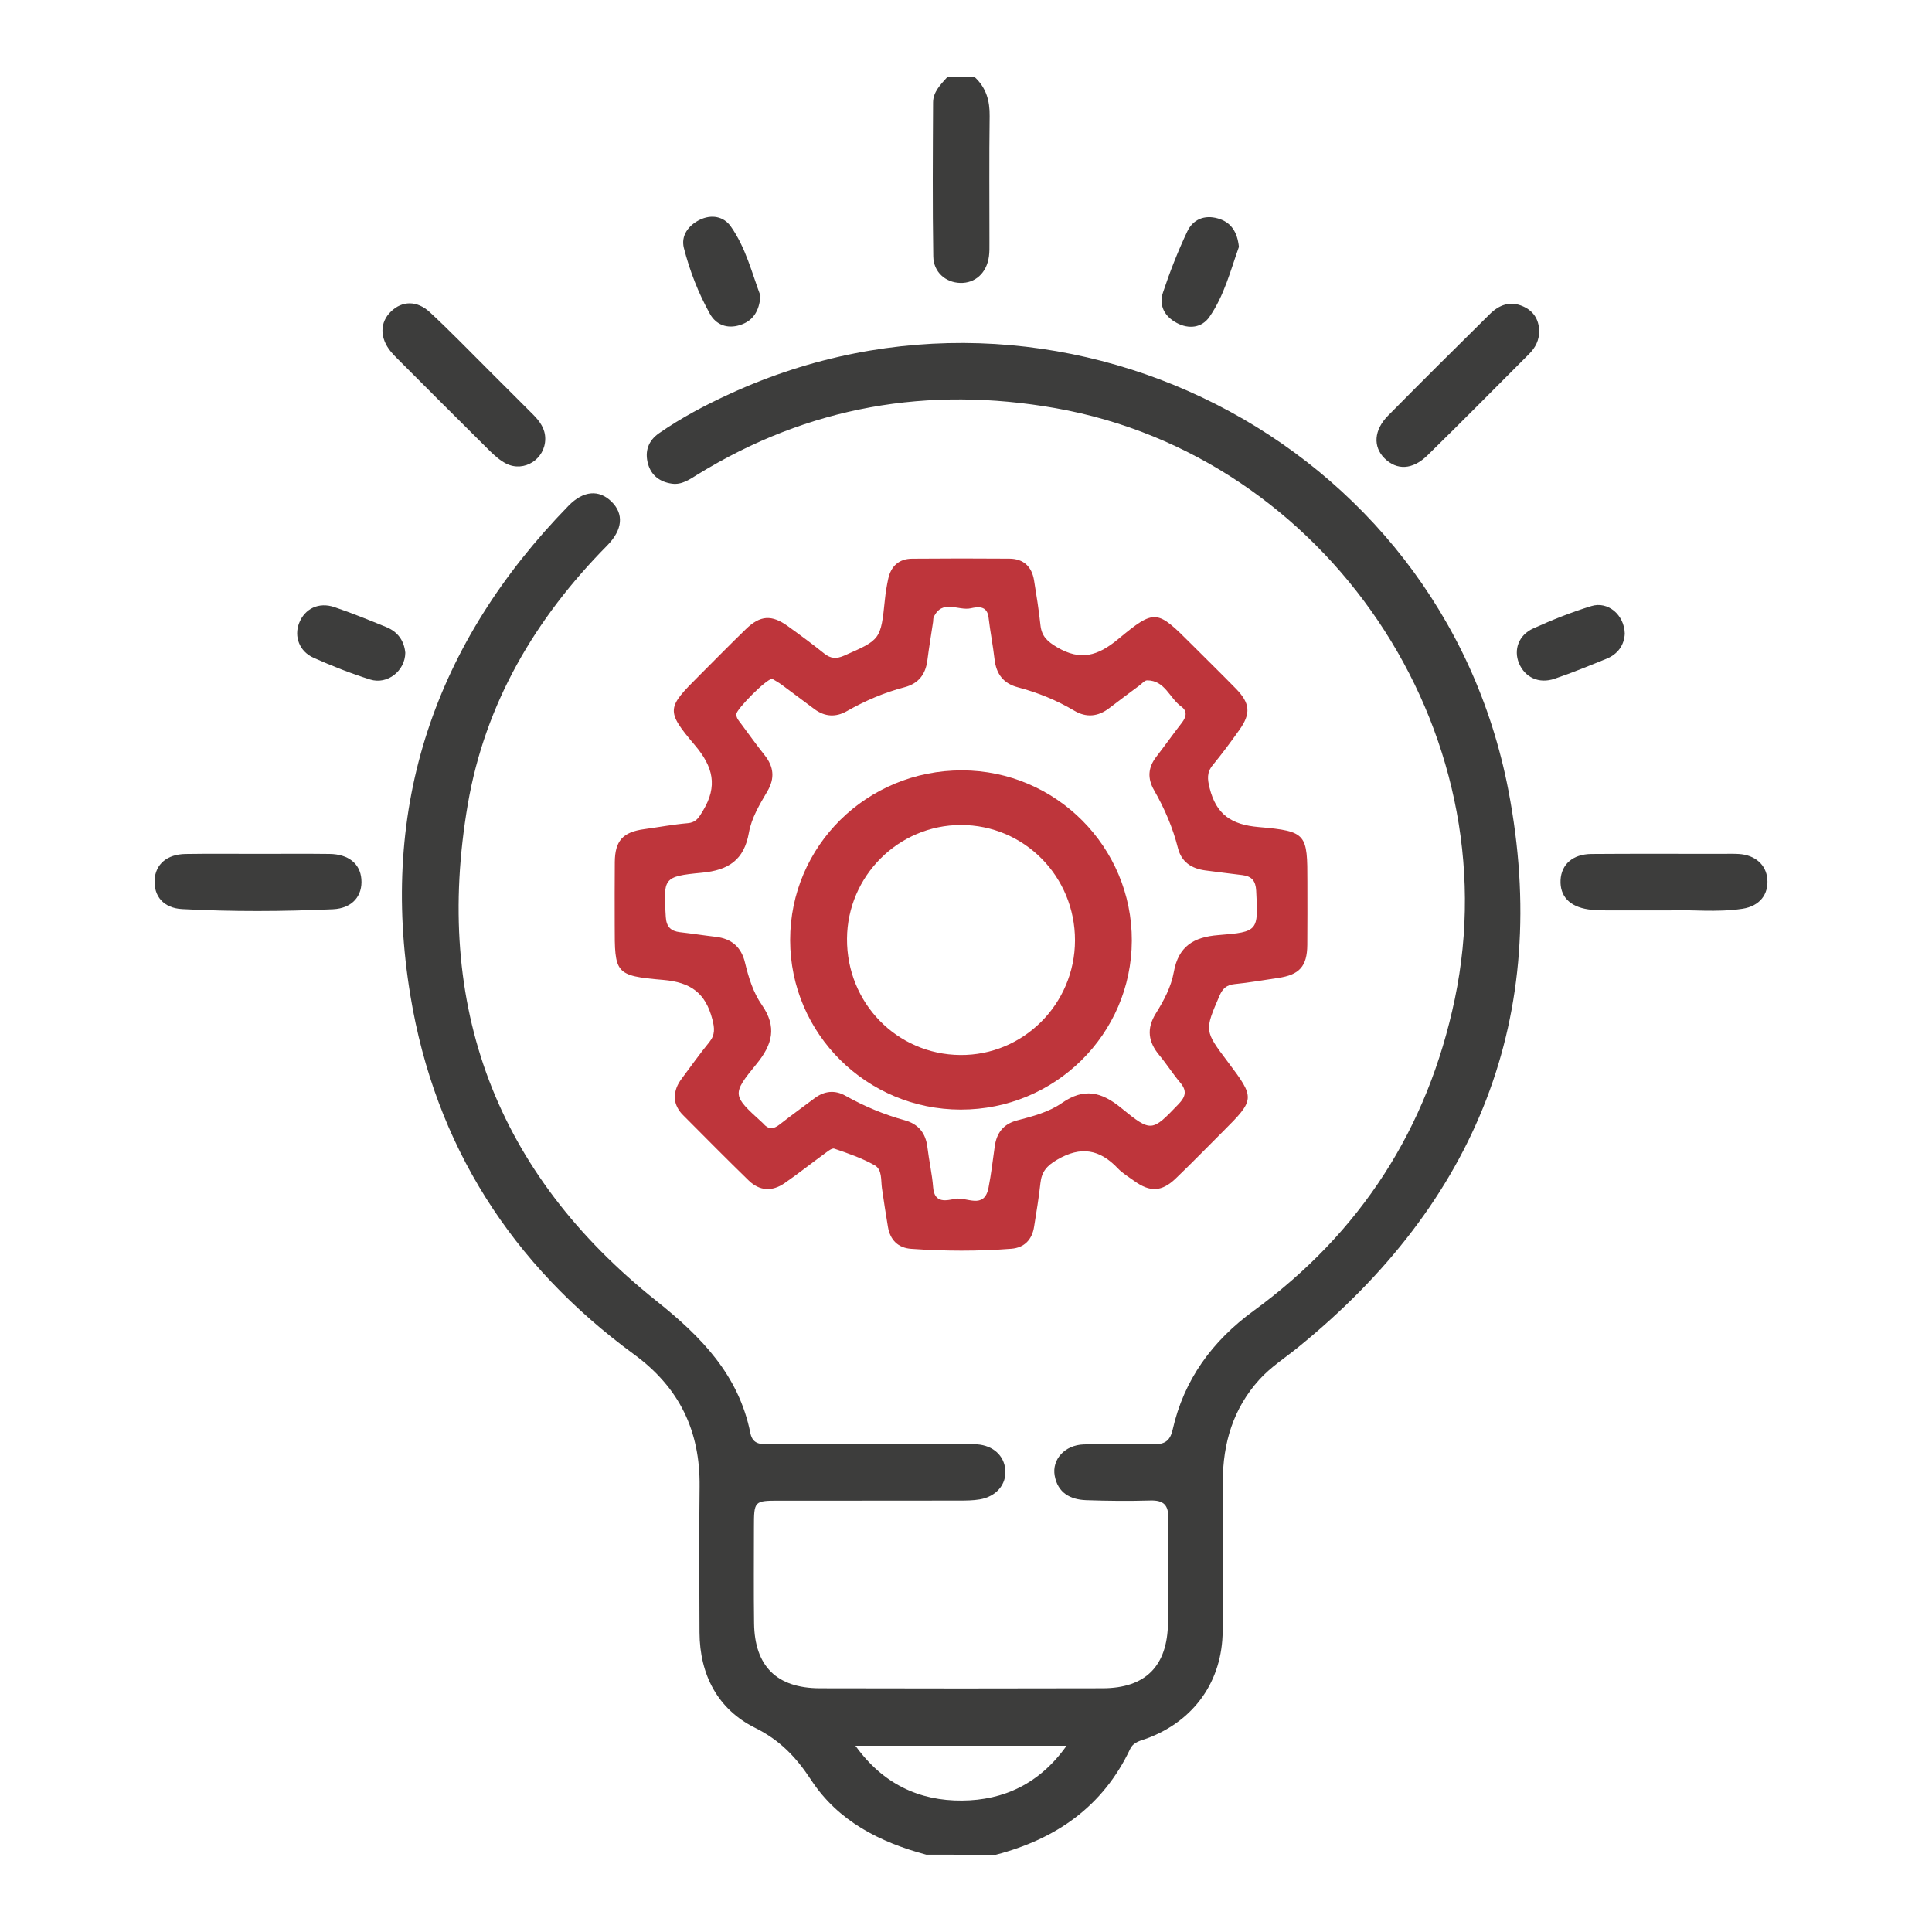 <svg width="46" height="46" viewBox="0 0 46 46" fill="none" xmlns="http://www.w3.org/2000/svg">
<path d="M22.055 44.159C20.948 43.863 19.956 43.362 19.312 42.38C18.96 41.843 18.577 41.436 17.975 41.137C17.091 40.698 16.659 39.876 16.655 38.867C16.651 37.71 16.643 36.553 16.657 35.395C16.672 34.075 16.181 33.041 15.096 32.247C12.188 30.116 10.36 27.27 9.772 23.708C9.026 19.193 10.353 15.305 13.538 12.04C13.892 11.678 14.262 11.655 14.556 11.94C14.858 12.233 14.829 12.611 14.456 12.989C12.746 14.719 11.55 16.746 11.138 19.151C10.316 23.954 11.812 27.931 15.627 30.973C16.697 31.826 17.589 32.738 17.866 34.121C17.924 34.411 18.14 34.384 18.346 34.384C19.861 34.384 21.376 34.384 22.892 34.384C23.015 34.384 23.14 34.38 23.264 34.389C23.645 34.417 23.906 34.654 23.936 34.994C23.966 35.342 23.722 35.633 23.326 35.7C23.163 35.727 22.997 35.728 22.832 35.728C21.413 35.731 19.994 35.729 18.575 35.73C17.952 35.73 17.952 35.731 17.951 36.372C17.951 37.13 17.944 37.887 17.954 38.645C17.966 39.669 18.491 40.193 19.517 40.197C21.762 40.203 24.007 40.203 26.253 40.197C27.276 40.194 27.797 39.668 27.809 38.638C27.818 37.811 27.8 36.985 27.817 36.158C27.824 35.833 27.707 35.717 27.386 35.726C26.877 35.741 26.367 35.736 25.858 35.718C25.481 35.704 25.186 35.543 25.112 35.137C25.041 34.749 25.352 34.405 25.803 34.391C26.353 34.374 26.904 34.379 27.456 34.387C27.709 34.391 27.854 34.328 27.919 34.045C28.188 32.85 28.863 31.929 29.849 31.209C32.394 29.35 33.991 26.875 34.638 23.786C35.978 17.376 31.585 10.86 25.137 9.719C22.102 9.182 19.247 9.673 16.607 11.299C16.42 11.415 16.233 11.549 15.998 11.516C15.718 11.477 15.506 11.325 15.429 11.044C15.347 10.749 15.433 10.496 15.687 10.318C16.221 9.947 16.793 9.645 17.383 9.375C25.13 5.818 34.312 10.449 35.916 18.828C36.945 24.204 35.149 28.635 30.907 32.079C30.598 32.331 30.259 32.545 29.988 32.844C29.361 33.534 29.117 34.361 29.114 35.273C29.109 36.457 29.116 37.643 29.111 38.827C29.106 40.022 28.436 40.969 27.314 41.389C27.162 41.446 26.99 41.47 26.908 41.643C26.261 43.013 25.144 43.786 23.712 44.16C23.157 44.159 22.606 44.159 22.055 44.159ZM20.368 41.566C21.024 42.48 21.891 42.879 22.906 42.871C23.901 42.864 24.755 42.467 25.394 41.566C23.692 41.566 22.067 41.566 20.368 41.566Z" fill="#3D3D3C"/>
<path d="M23.212 1.84C23.482 2.092 23.569 2.403 23.563 2.768C23.549 3.771 23.559 4.774 23.558 5.777C23.558 5.887 23.561 5.997 23.546 6.106C23.493 6.499 23.218 6.748 22.86 6.736C22.517 6.726 22.227 6.482 22.221 6.105C22.201 4.882 22.21 3.66 22.216 2.437C22.218 2.187 22.394 2.014 22.55 1.84C22.772 1.84 22.992 1.84 23.212 1.84Z" fill="#3D3D3C"/>
<path d="M16.067 26.16C16.061 25.953 16.135 25.811 16.234 25.678C16.45 25.389 16.658 25.094 16.887 24.814C17.03 24.638 17.016 24.481 16.96 24.267C16.798 23.647 16.453 23.388 15.791 23.331C14.636 23.233 14.636 23.176 14.636 22.023C14.636 21.525 14.633 21.027 14.638 20.529C14.642 20.018 14.83 19.811 15.338 19.742C15.682 19.695 16.026 19.63 16.372 19.6C16.583 19.582 16.644 19.457 16.741 19.297C17.09 18.715 16.982 18.259 16.545 17.743C15.841 16.913 15.88 16.853 16.649 16.085C17.019 15.715 17.385 15.342 17.76 14.978C18.101 14.648 18.374 14.631 18.758 14.908C19.051 15.119 19.342 15.333 19.623 15.559C19.78 15.685 19.916 15.691 20.1 15.61C20.969 15.228 20.97 15.233 21.07 14.269C21.086 14.109 21.113 13.949 21.146 13.79C21.21 13.484 21.4 13.304 21.717 13.302C22.49 13.295 23.262 13.295 24.033 13.301C24.368 13.303 24.566 13.488 24.62 13.816C24.678 14.171 24.735 14.528 24.773 14.886C24.802 15.149 24.936 15.273 25.166 15.409C25.725 15.74 26.136 15.619 26.619 15.22C27.505 14.485 27.546 14.516 28.366 15.336C28.718 15.688 29.074 16.037 29.423 16.393C29.767 16.745 29.788 16.988 29.506 17.383C29.304 17.667 29.096 17.948 28.875 18.217C28.73 18.393 28.748 18.552 28.801 18.765C28.958 19.391 29.316 19.636 29.971 19.692C31.121 19.792 31.128 19.855 31.128 21.002C31.128 21.5 31.131 21.999 31.126 22.497C31.122 23.009 30.939 23.211 30.428 23.285C30.084 23.335 29.74 23.397 29.394 23.431C29.206 23.45 29.111 23.536 29.038 23.703C28.677 24.541 28.674 24.54 29.232 25.28C29.888 26.151 29.886 26.173 29.112 26.946C28.742 27.316 28.377 27.691 28 28.053C27.661 28.379 27.384 28.391 27.001 28.115C26.87 28.02 26.726 27.935 26.616 27.819C26.186 27.366 25.738 27.28 25.172 27.611C24.922 27.756 24.801 27.899 24.772 28.169C24.735 28.515 24.676 28.859 24.622 29.203C24.575 29.513 24.391 29.707 24.081 29.732C23.287 29.794 22.49 29.79 21.694 29.734C21.385 29.712 21.195 29.525 21.142 29.215C21.09 28.909 21.044 28.601 20.999 28.293C20.971 28.098 21.008 27.848 20.826 27.745C20.526 27.576 20.193 27.46 19.864 27.349C19.802 27.328 19.691 27.428 19.611 27.484C19.299 27.712 18.997 27.952 18.679 28.171C18.386 28.374 18.084 28.358 17.827 28.108C17.3 27.596 16.784 27.073 16.265 26.552C16.147 26.438 16.078 26.294 16.067 26.16ZM18.385 16.161C18.239 16.169 17.538 16.885 17.532 17.001C17.528 17.098 17.593 17.162 17.644 17.231C17.829 17.481 18.01 17.734 18.204 17.978C18.424 18.254 18.453 18.53 18.271 18.84C18.088 19.151 17.894 19.472 17.831 19.826C17.716 20.477 17.347 20.72 16.706 20.78C15.784 20.867 15.795 20.908 15.852 21.833C15.867 22.067 15.971 22.169 16.189 22.195C16.473 22.227 16.756 22.272 17.041 22.305C17.419 22.349 17.65 22.547 17.739 22.923C17.824 23.276 17.933 23.631 18.139 23.926C18.502 24.448 18.395 24.866 18.012 25.333C17.415 26.062 17.439 26.081 18.145 26.724C18.154 26.732 18.164 26.741 18.172 26.75C18.292 26.893 18.413 26.891 18.559 26.776C18.833 26.561 19.116 26.358 19.395 26.148C19.629 25.973 19.879 25.947 20.13 26.089C20.578 26.34 21.047 26.537 21.542 26.673C21.867 26.763 22.04 26.977 22.081 27.312C22.119 27.633 22.193 27.951 22.218 28.273C22.248 28.668 22.547 28.58 22.744 28.543C23.014 28.493 23.432 28.806 23.536 28.281C23.601 27.952 23.638 27.617 23.686 27.285C23.732 26.971 23.892 26.763 24.21 26.678C24.584 26.58 24.972 26.48 25.285 26.261C25.81 25.896 26.226 25.995 26.694 26.379C27.417 26.971 27.43 26.943 28.061 26.288C28.231 26.111 28.265 25.971 28.101 25.777C27.924 25.568 27.778 25.334 27.602 25.123C27.339 24.808 27.294 24.494 27.518 24.132C27.709 23.826 27.885 23.498 27.948 23.142C28.058 22.532 28.419 22.31 29.01 22.264C29.967 22.189 29.959 22.163 29.909 21.206C29.897 20.974 29.803 20.863 29.583 20.836C29.287 20.799 28.991 20.764 28.695 20.724C28.371 20.68 28.13 20.526 28.046 20.192C27.924 19.705 27.726 19.249 27.478 18.815C27.316 18.532 27.333 18.275 27.531 18.018C27.737 17.752 27.93 17.477 28.137 17.212C28.246 17.072 28.277 16.932 28.126 16.823C27.846 16.623 27.737 16.197 27.312 16.199C27.251 16.199 27.189 16.277 27.128 16.322C26.888 16.5 26.648 16.678 26.411 16.86C26.145 17.064 25.864 17.092 25.576 16.92C25.155 16.67 24.705 16.489 24.234 16.364C23.887 16.272 23.721 16.046 23.68 15.699C23.642 15.365 23.576 15.035 23.537 14.701C23.503 14.408 23.274 14.448 23.113 14.483C22.819 14.548 22.434 14.258 22.232 14.692C22.217 14.724 22.222 14.766 22.217 14.802C22.171 15.11 22.119 15.417 22.08 15.725C22.037 16.058 21.868 16.275 21.539 16.362C21.053 16.489 20.598 16.685 20.163 16.932C19.9 17.082 19.638 17.067 19.392 16.884C19.131 16.692 18.873 16.495 18.613 16.304C18.533 16.245 18.446 16.199 18.385 16.161Z" fill="#BE353B"/>
<path d="M12.982 10.447C12.982 10.928 12.482 11.254 12.053 11.039C11.91 10.967 11.782 10.853 11.665 10.739C10.923 10.004 10.186 9.265 9.448 8.526C9.399 8.477 9.351 8.428 9.308 8.375C9.037 8.046 9.04 7.673 9.312 7.414C9.576 7.161 9.928 7.149 10.237 7.436C10.72 7.884 11.178 8.359 11.646 8.825C11.996 9.174 12.346 9.524 12.696 9.874C12.854 10.034 12.982 10.209 12.982 10.447Z" fill="#3D3D3C"/>
<path d="M36.647 7.874C36.651 8.094 36.56 8.275 36.408 8.427C35.603 9.233 34.802 10.045 33.987 10.842C33.63 11.191 33.256 11.2 32.966 10.913C32.687 10.637 32.709 10.24 33.051 9.894C33.852 9.083 34.662 8.279 35.472 7.478C35.693 7.259 35.955 7.159 36.26 7.293C36.51 7.403 36.638 7.602 36.647 7.874Z" fill="#3D3D3C"/>
<path d="M6.154 20.33C6.718 20.33 7.283 20.325 7.847 20.332C8.298 20.338 8.573 20.563 8.604 20.929C8.637 21.324 8.395 21.627 7.928 21.649C6.732 21.703 5.533 21.709 4.337 21.645C3.889 21.622 3.661 21.333 3.681 20.95C3.702 20.578 3.975 20.34 4.418 20.333C4.997 20.324 5.575 20.33 6.154 20.33Z" fill="#3D3D3C"/>
<path d="M39.743 21.677C39.164 21.677 38.695 21.678 38.227 21.676C38.09 21.675 37.951 21.673 37.816 21.652C37.369 21.586 37.138 21.337 37.156 20.954C37.175 20.581 37.446 20.337 37.889 20.333C38.921 20.325 39.954 20.33 40.987 20.33C41.125 20.33 41.263 20.325 41.401 20.333C41.788 20.357 42.048 20.587 42.079 20.925C42.113 21.293 41.898 21.574 41.489 21.637C40.872 21.732 40.251 21.652 39.743 21.677Z" fill="#3D3D3C"/>
<path d="M18.107 7.044C18.076 7.417 17.925 7.644 17.614 7.741C17.309 7.836 17.046 7.73 16.902 7.471C16.628 6.979 16.422 6.449 16.283 5.905C16.209 5.612 16.389 5.368 16.657 5.235C16.936 5.098 17.229 5.148 17.401 5.393C17.761 5.904 17.906 6.513 18.107 7.044Z" fill="#3D3D3C"/>
<path d="M29.498 5.878C29.302 6.426 29.151 7.035 28.796 7.545C28.616 7.805 28.307 7.845 28.016 7.688C27.728 7.535 27.587 7.273 27.69 6.964C27.854 6.47 28.046 5.982 28.268 5.512C28.403 5.226 28.675 5.108 28.998 5.201C29.315 5.292 29.46 5.524 29.498 5.878Z" fill="#3D3D3C"/>
<path d="M38.685 15.086C38.672 15.352 38.528 15.573 38.245 15.687C37.837 15.852 37.43 16.02 37.013 16.161C36.639 16.288 36.304 16.127 36.165 15.788C36.035 15.471 36.157 15.12 36.505 14.963C36.955 14.759 37.418 14.574 37.89 14.43C38.284 14.309 38.673 14.637 38.685 15.086Z" fill="#3D3D3C"/>
<path d="M9.65 15.543C9.645 15.974 9.223 16.307 8.814 16.179C8.356 16.035 7.906 15.858 7.467 15.662C7.126 15.51 6.998 15.153 7.122 14.835C7.255 14.492 7.588 14.328 7.963 14.455C8.38 14.596 8.787 14.763 9.195 14.929C9.476 15.043 9.624 15.261 9.65 15.543Z" fill="#3D3D3C"/>
<path d="M22.875 26.419C20.635 26.417 18.816 24.611 18.813 22.386C18.811 20.143 20.638 18.338 22.907 18.342C25.14 18.346 26.956 20.169 26.948 22.398C26.94 24.623 25.119 26.421 22.875 26.419ZM25.595 22.391C25.597 20.869 24.386 19.642 22.88 19.643C21.393 19.643 20.176 20.858 20.167 22.351C20.158 23.878 21.352 25.105 22.861 25.119C24.362 25.134 25.592 23.906 25.595 22.391Z" fill="#BE353B"/>
</svg>
